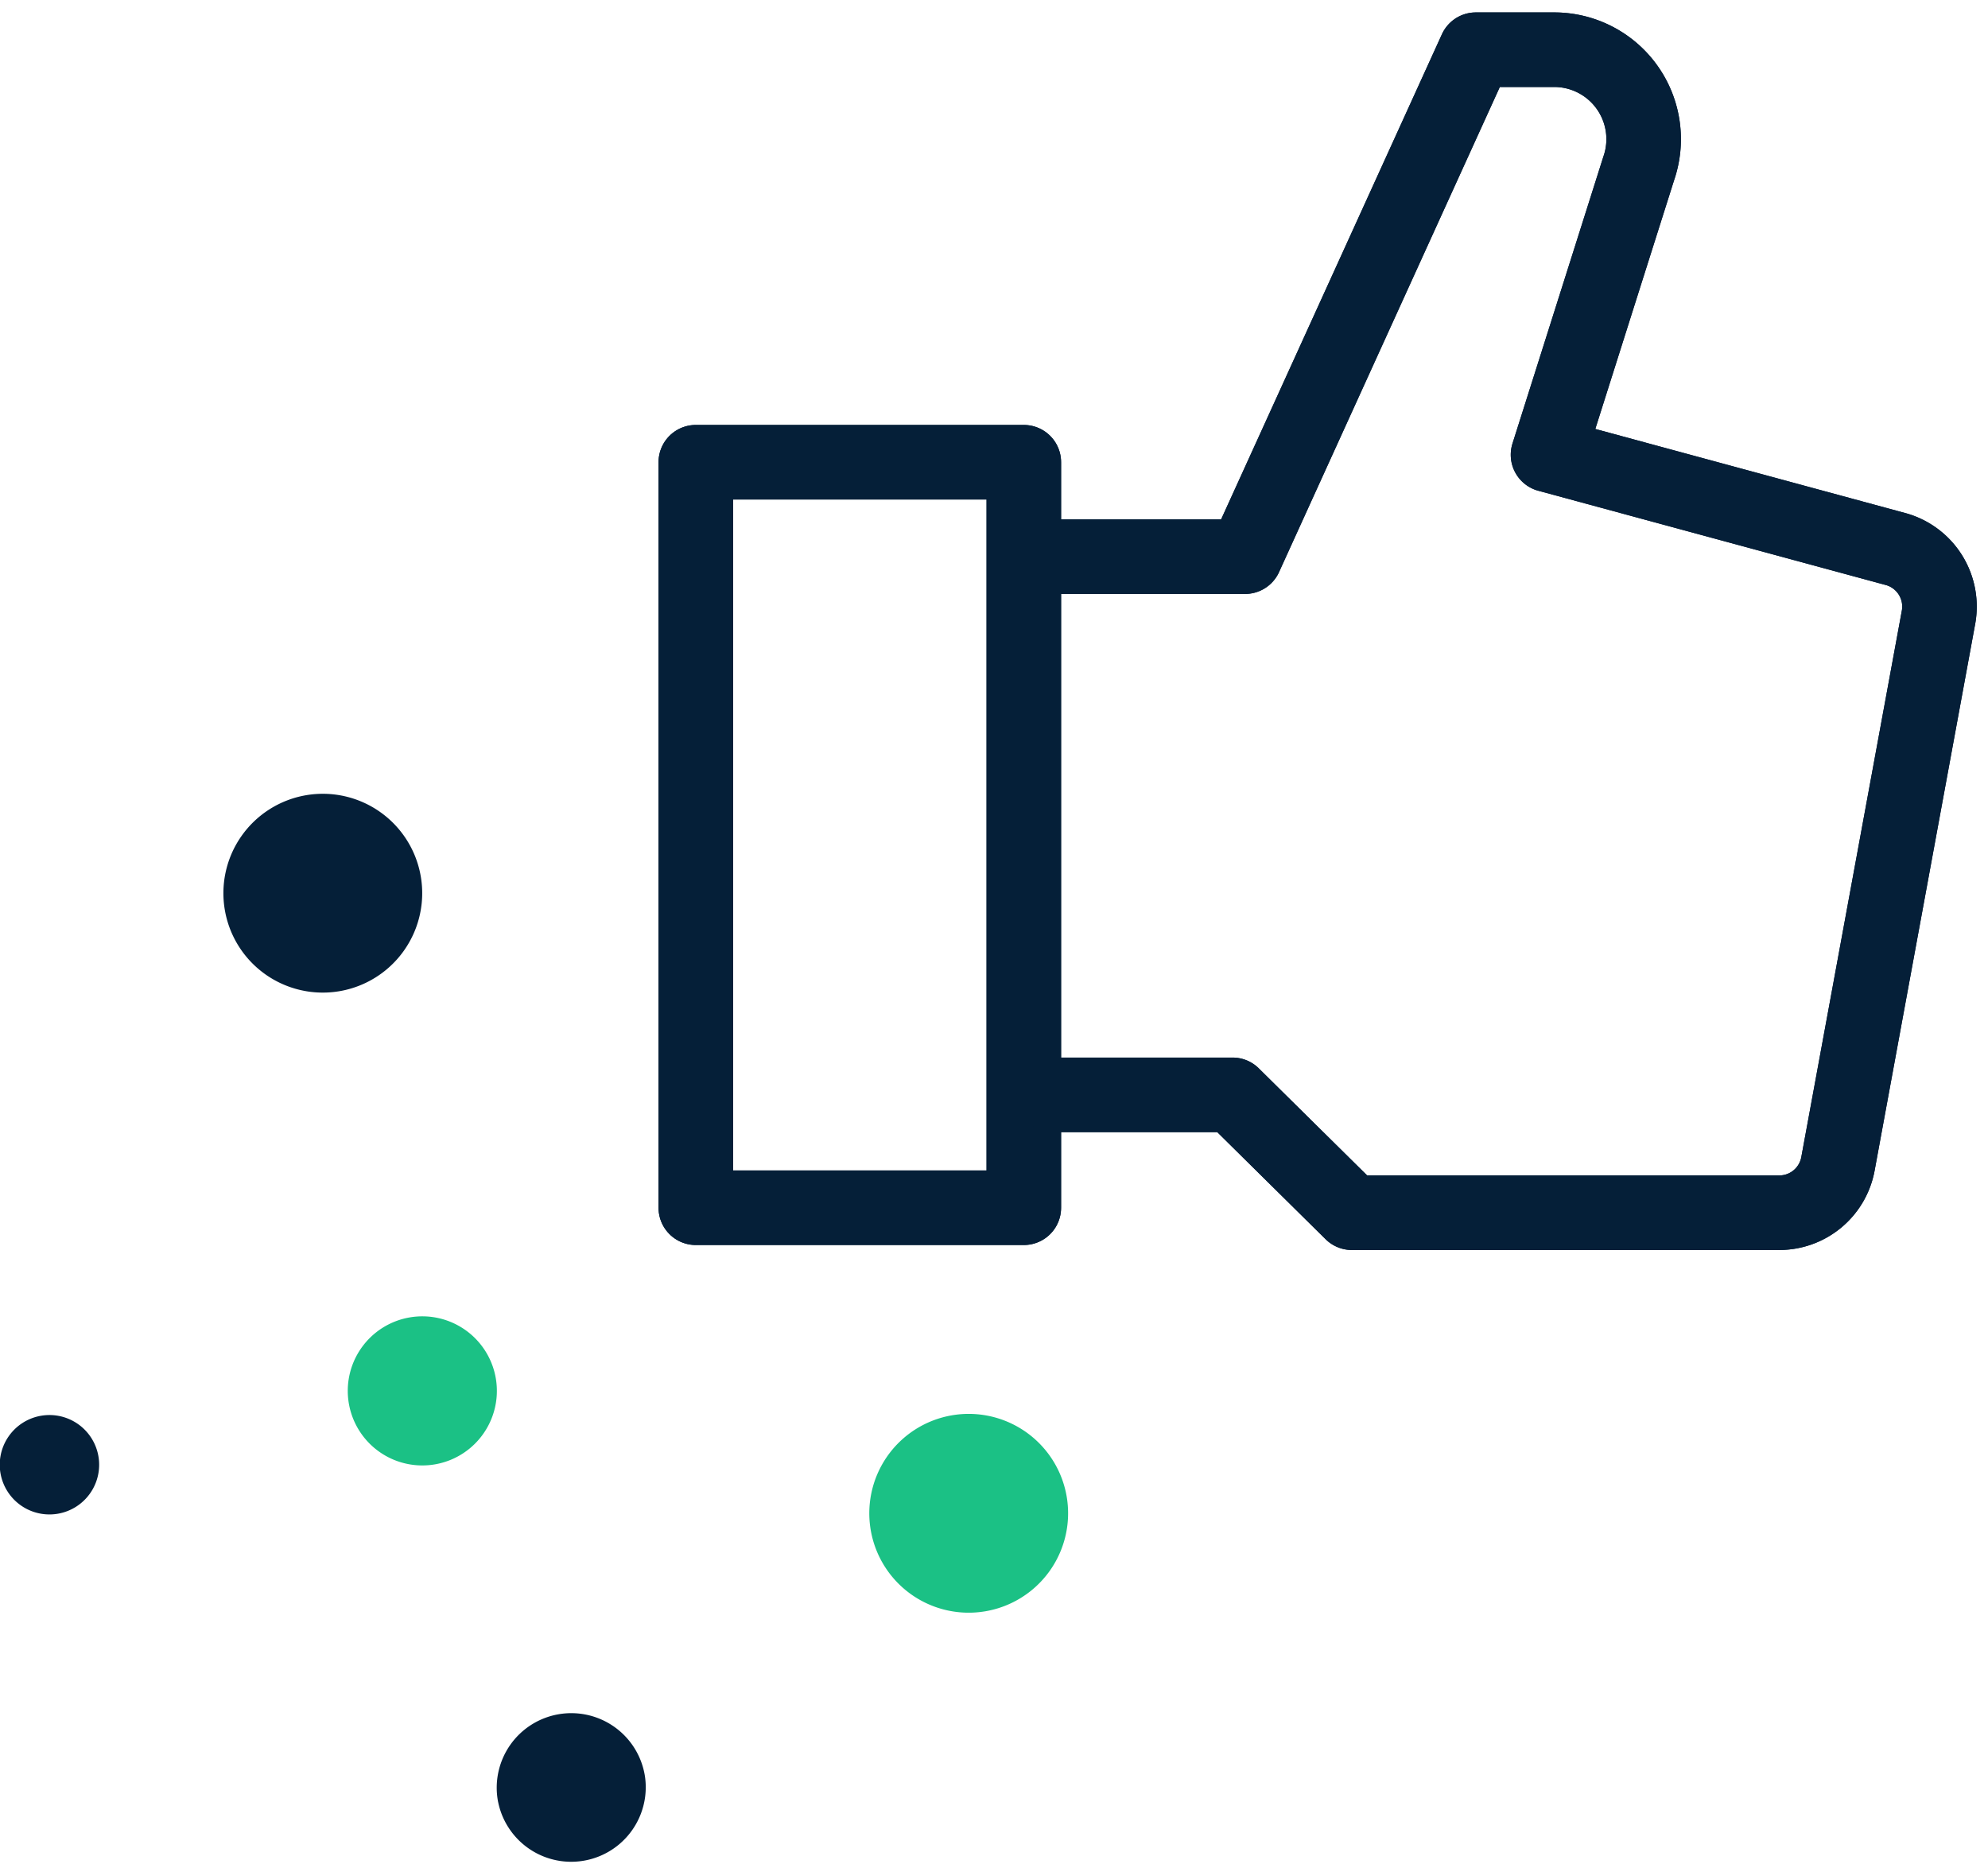 <svg width="80" height="75" xmlns="http://www.w3.org/2000/svg"><g fill="none" fill-rule="evenodd"><path d="M35.06 61.682a4 4 0 1 1 7.88-1.364 4 4 0 0 1-7.88 1.364" fill="#1BC185"/><path d="M20.044 72.511a3 3 0 1 1 5.911-1.022 3 3 0 0 1-5.91 1.022M9.059 36.682a4 4 0 1 1 7.882-1.364 4 4 0 0 1-7.882 1.364" fill="#051F38"/><path d="M14.044 56.511a3 3 0 1 1 5.912-1.022 3 3 0 0 1-5.912 1.022" fill="#1BC185"/><path d="M.03 59.34a2 2 0 1 1 3.94-.68 2 2 0 0 1-3.94.68" fill="#051F38"/><path stroke="#051F38" stroke-width="3" stroke-linejoin="round" d="M28 18.6h13.2v30H28z"/><path d="M42.4 22.4h7.705L59.39 2h3.152a3.6 3.6 0 0 1 3.402 4.78L62.295 18.3l14.03 3.806a2.4 2.4 0 0 1 1.683 2.737l-4.046 21.991a2.4 2.4 0 0 1-2.36 1.966H54.4l-4.8-4.743h-7.2" stroke="#051F38" stroke-width="3" stroke-linecap="round" stroke-linejoin="round"/><path stroke="#051F38" stroke-width="3" stroke-linejoin="round" d="M28 18.6h13.2v30H28z"/><path d="M42.4 22.4h7.705L59.39 2h3.152a3.6 3.6 0 0 1 3.402 4.78L62.295 18.3l14.03 3.806a2.4 2.4 0 0 1 1.683 2.737l-4.046 21.991a2.4 2.4 0 0 1-2.36 1.966H54.4l-4.8-4.743h-7.2" stroke="#051F38" stroke-width="3" stroke-linecap="round" stroke-linejoin="round"/></g></svg>